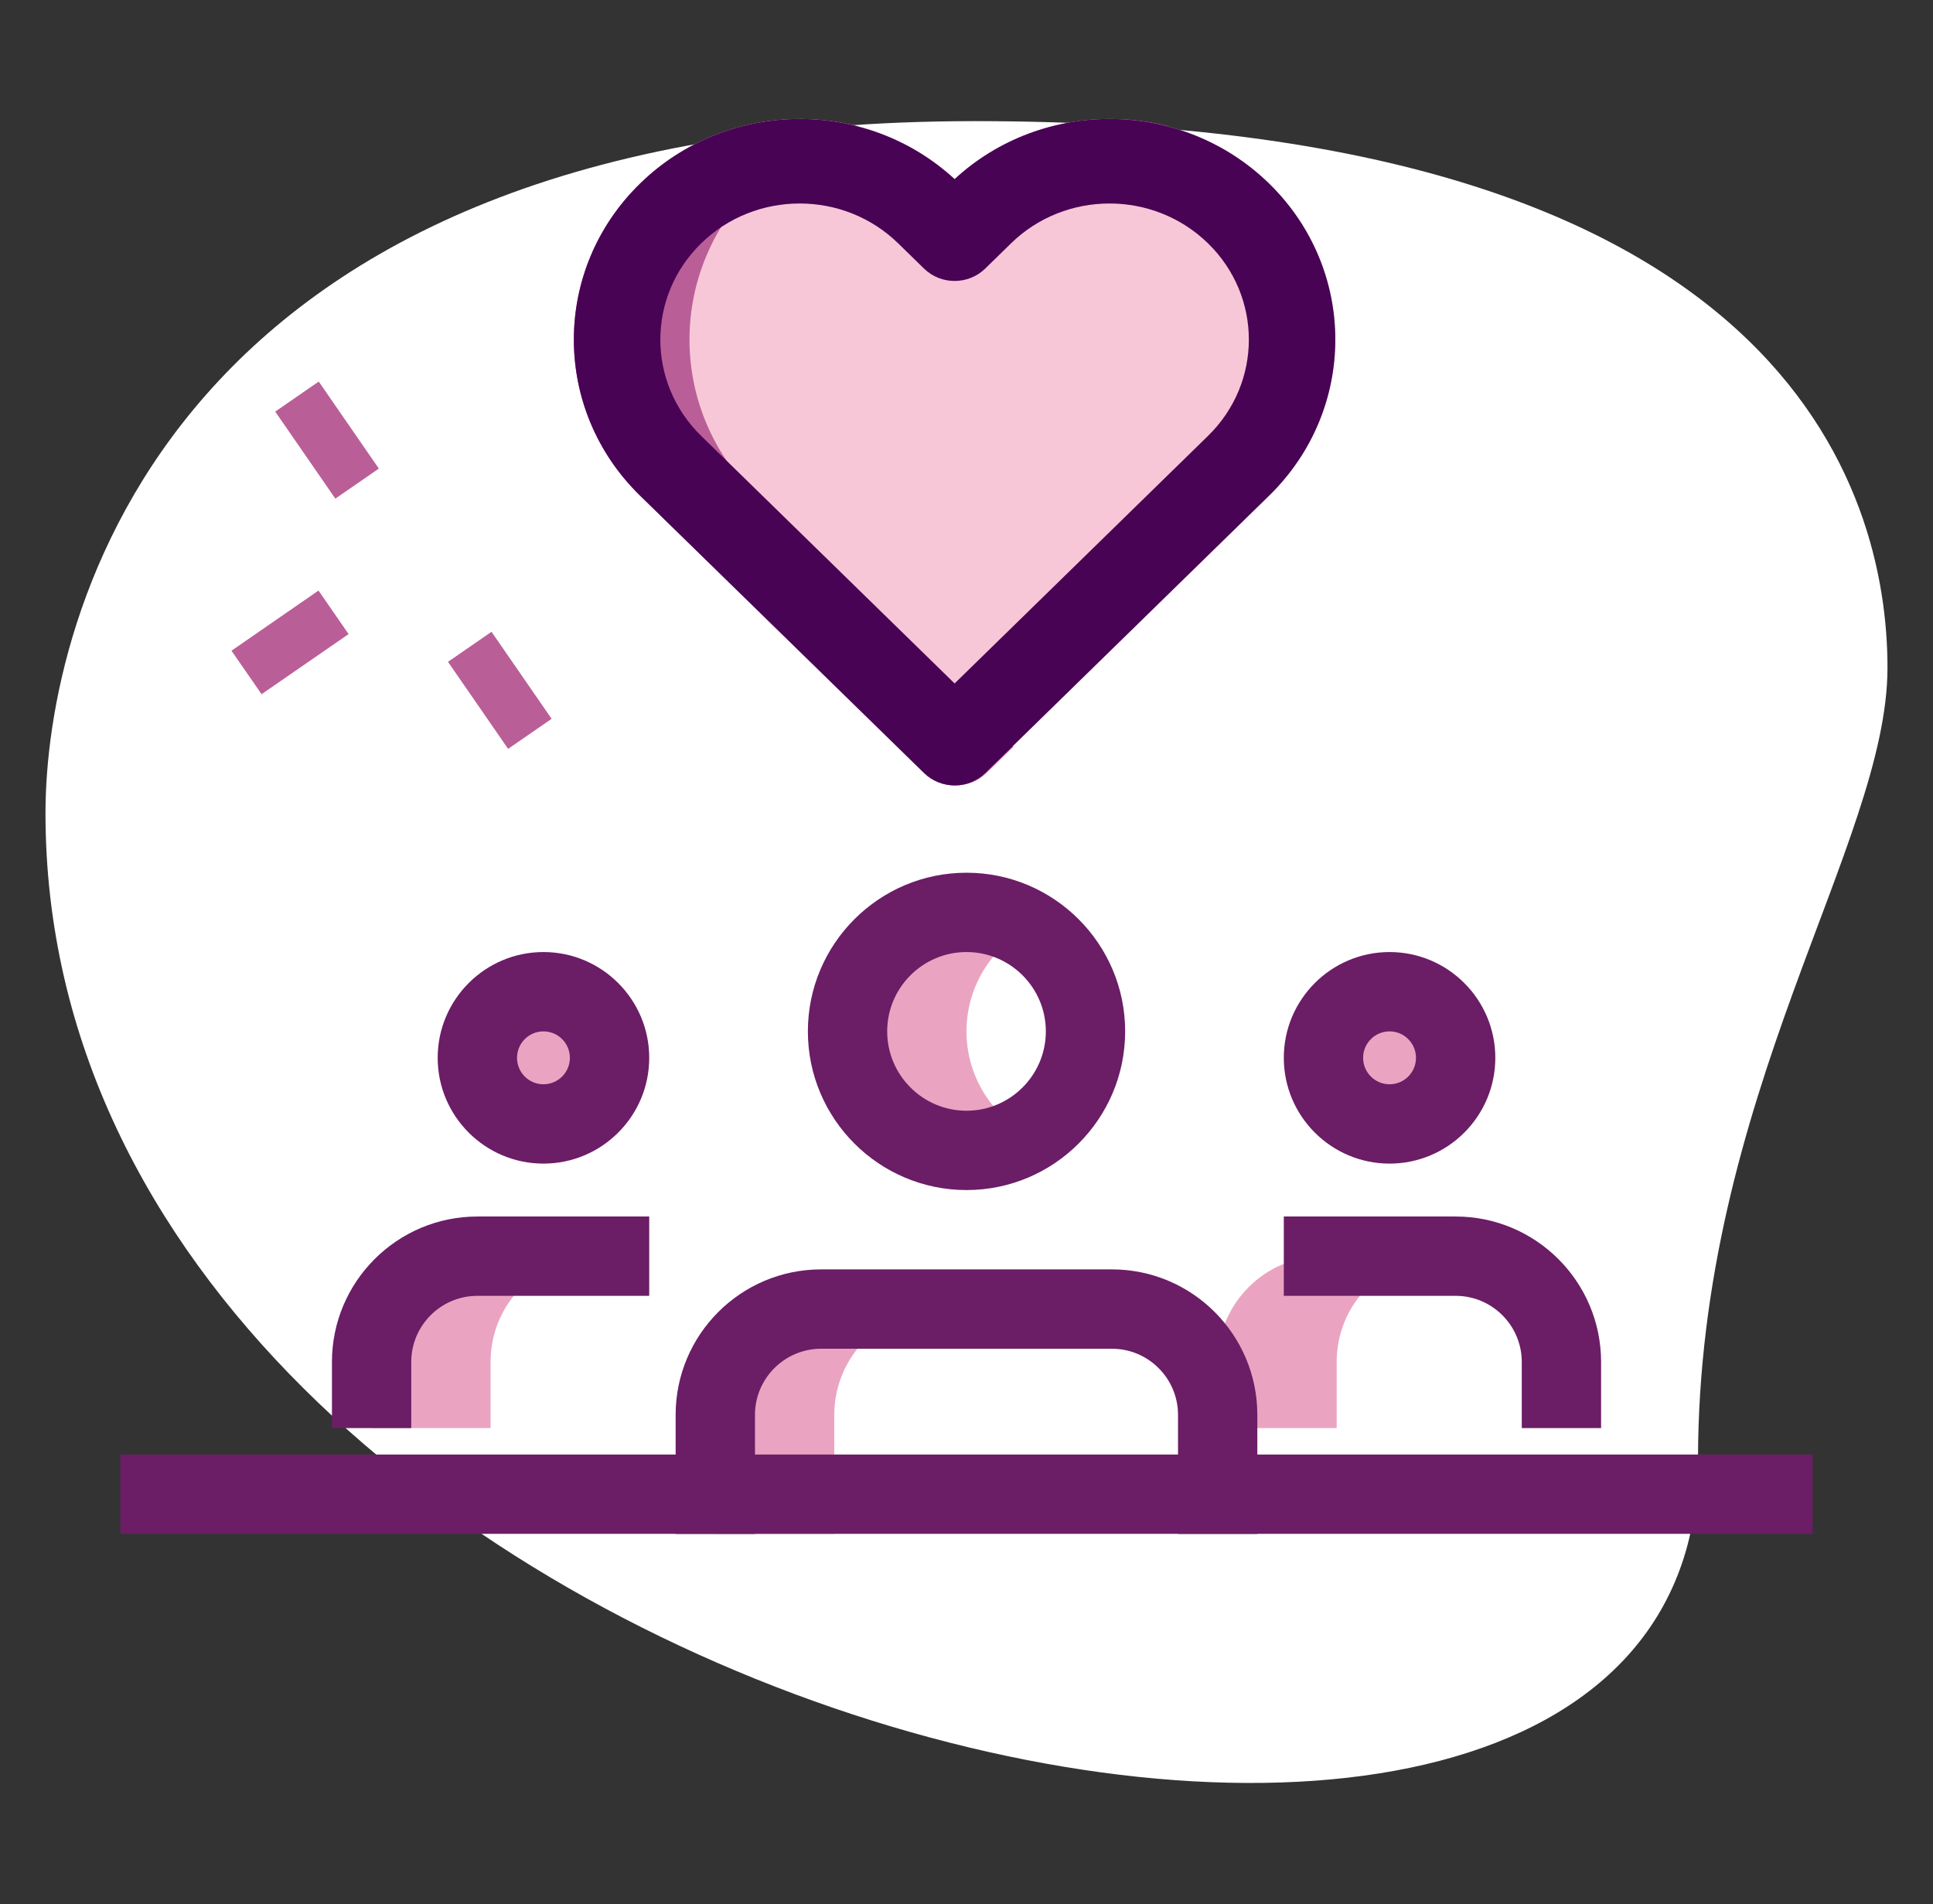<svg width="66" height="65" viewBox="0 0 66 65" fill="none"
	xmlns="http://www.w3.org/2000/svg" class="w-[65px] h-[65px] flex-shrink-0">
	<rect x="0" y="0" width="66" height="65" fill="#333333" stroke="none"/>
	<path d="M57.976 49.875C57.976 37.386 64.446 28.809 64.446 22.792C64.446 16.774 60.986 4.135 33.302 4.135C5.617 4.135 1.553 21.138 1.553 27.757C1.553 58.753 57.976 71.993 57.976 49.875Z" fill="white"></path>
	<path d="M11.45 17.022L9.397 14.051L10.883 13.025L12.935 15.996L11.45 17.022Z" fill="#BA5E98"></path>
	<path d="M17.349 25.564L15.296 22.593L16.782 21.567L18.834 24.538L17.349 25.564Z" fill="#BA5E98"></path>
	<path d="M8.931 23.698L7.904 22.213L10.875 20.16L11.902 21.646L8.931 23.698Z" fill="#BA5E98"></path>
	<path d="M47.444 38.368C48.691 38.368 49.701 37.357 49.701 36.111C49.701 34.864 48.691 33.854 47.444 33.854C46.198 33.854 45.188 34.864 45.188 36.111C45.188 37.357 46.198 38.368 47.444 38.368Z" fill="white"></path>
	<path d="M18.556 38.368C19.802 38.368 20.813 37.357 20.813 36.111C20.813 34.864 19.802 33.854 18.556 33.854C17.309 33.854 16.299 34.864 16.299 36.111C16.299 37.357 17.309 38.368 18.556 38.368Z" fill="white"></path>
	<path d="M33 39.271C35.244 39.271 37.062 37.452 37.062 35.208C37.062 32.965 35.244 31.146 33 31.146C30.756 31.146 28.938 32.965 28.938 35.208C28.938 37.452 30.756 39.271 33 39.271Z" fill="white"></path>
	<path d="M41.577 52.361V48.299C41.577 46.303 39.961 44.688 37.965 44.688H28.035C26.04 44.688 24.424 46.303 24.424 48.299V52.361H41.577Z" fill="white"></path>
	<path d="M53.312 48.75V46.493C53.312 44.498 51.696 42.882 49.701 42.882H45.187C43.192 42.882 41.576 44.498 41.576 46.493V48.75H53.312Z" fill="white"></path>
	<path d="M24.424 48.75V46.493C24.424 44.498 22.808 42.882 20.812 42.882H16.299C14.303 42.882 12.688 44.498 12.688 46.493V48.75H24.424Z" fill="white"></path>
	<path d="M49.25 36.111C49.25 35.768 49.339 35.452 49.476 35.161C49.115 34.394 48.347 33.854 47.444 33.854C46.199 33.854 45.188 34.865 45.188 36.111C45.188 37.357 46.199 38.368 47.444 38.368C48.347 38.368 49.115 37.828 49.476 37.061C49.339 36.77 49.25 36.454 49.25 36.111Z" fill="#EAA4C2"></path>
	<path d="M20.361 36.111C20.361 35.768 20.45 35.452 20.587 35.161C20.226 34.394 19.459 33.854 18.556 33.854C17.31 33.854 16.299 34.865 16.299 36.111C16.299 37.357 17.31 38.368 18.556 38.368C19.459 38.368 20.226 37.828 20.587 37.061C20.45 36.77 20.361 36.454 20.361 36.111Z" fill="#EAA4C2"></path>
	<path d="M33 35.208C33 33.708 33.822 32.413 35.031 31.709C34.432 31.361 33.744 31.146 33 31.146C30.756 31.146 28.938 32.964 28.938 35.208C28.938 37.453 30.756 39.271 33 39.271C33.744 39.271 34.432 39.056 35.031 38.707C33.822 38.003 33 36.709 33 35.208Z" fill="#EAA4C2"></path>
	<path d="M32.097 44.688H28.035C26.04 44.688 24.424 46.303 24.424 48.299V52.361H28.486V48.299C28.486 46.303 30.102 44.688 32.097 44.688Z" fill="#EAA4C2"></path>
	<path d="M49.25 42.882H45.187C43.192 42.882 41.576 44.498 41.576 46.493V48.75H45.639V46.493C45.639 44.498 47.255 42.882 49.25 42.882Z" fill="#EAA4C2"></path>
	<path d="M20.361 42.882H16.299C14.303 42.882 12.688 44.498 12.688 46.493V48.75H16.75V46.493C16.75 44.498 18.366 42.882 20.361 42.882Z" fill="#EAA4C2"></path>
	<path d="M47.445 39.722C45.453 39.722 43.834 38.103 43.834 36.111C43.834 34.12 45.453 32.5 47.445 32.5C49.436 32.5 51.056 34.12 51.056 36.111C51.056 38.103 49.436 39.722 47.445 39.722ZM47.445 35.208C46.946 35.208 46.542 35.613 46.542 36.111C46.542 36.609 46.946 37.014 47.445 37.014C47.943 37.014 48.347 36.609 48.347 36.111C48.347 35.613 47.943 35.208 47.445 35.208Z" fill="#6B1D66"></path>
	<path d="M54.667 48.75H51.959V46.493C51.959 45.249 50.946 44.236 49.702 44.236H43.834V41.528H49.702C52.441 41.528 54.667 43.754 54.667 46.493V48.75Z" fill="#6B1D66"></path>
	<path d="M18.555 39.722C16.564 39.722 14.944 38.103 14.944 36.111C14.944 34.12 16.564 32.5 18.555 32.5C20.547 32.5 22.167 34.12 22.167 36.111C22.167 38.103 20.547 39.722 18.555 39.722ZM18.555 35.208C18.057 35.208 17.653 35.613 17.653 36.111C17.653 36.609 18.057 37.014 18.555 37.014C19.054 37.014 19.458 36.609 19.458 36.111C19.458 35.613 19.054 35.208 18.555 35.208Z" fill="#6B1D66"></path>
	<path d="M14.042 48.75H11.334V46.493C11.334 43.754 13.56 41.528 16.299 41.528H22.167V44.236H16.299C15.055 44.236 14.042 45.249 14.042 46.493V48.75Z" fill="#6B1D66"></path>
	<path d="M33 40.625C30.014 40.625 27.584 38.195 27.584 35.208C27.584 32.222 30.014 29.792 33 29.792C35.987 29.792 38.417 32.222 38.417 35.208C38.417 38.195 35.987 40.625 33 40.625ZM33 32.5C31.507 32.5 30.292 33.715 30.292 35.208C30.292 36.702 31.507 37.917 33 37.917C34.493 37.917 35.709 36.702 35.709 35.208C35.709 33.715 34.493 32.5 33 32.5Z" fill="#6B1D66"></path>
	<path d="M42.93 52.361H40.222V48.298C40.222 47.054 39.209 46.042 37.965 46.042H28.035C26.791 46.042 25.778 47.054 25.778 48.298V52.361H23.069V48.298C23.069 45.559 25.296 43.333 28.035 43.333H37.965C40.704 43.333 42.93 45.559 42.93 48.298V52.361Z" fill="#6B1D66"></path>
	<path d="M4.111 49.653H61.889V52.361H4.111V49.653Z" fill="#6B1D66"></path>
	<path fill-rule="evenodd" clip-rule="evenodd" d="M43.335 16.918L42.471 17.762L42.454 17.779L33.638 26.39C33.361 26.661 32.985 26.812 32.594 26.812C32.202 26.812 31.827 26.661 31.55 26.39L21.852 16.919C18.841 13.978 18.841 9.209 21.852 6.268C24.809 3.38 29.572 3.328 32.594 6.114C35.615 3.328 40.378 3.38 43.335 6.268C46.346 9.209 46.346 13.977 43.335 16.918Z" fill="#F8C7D7"></path>
	<path fill-rule="evenodd" clip-rule="evenodd" d="M34.603 25.487L33.675 26.39C33.398 26.661 33.021 26.812 32.629 26.812C32.236 26.812 31.859 26.661 31.582 26.39L21.858 16.918C18.839 13.978 18.839 9.209 21.858 6.268C23.874 4.304 26.727 3.652 29.299 4.311C28.019 4.639 26.809 5.291 25.806 6.268C22.787 9.209 22.787 13.978 25.806 16.918L34.603 25.487ZM34.602 4.795C36.264 4.022 38.151 3.861 39.906 4.311C38.695 4.621 37.546 5.222 36.576 6.114C35.977 5.563 35.31 5.124 34.602 4.795Z" fill="#BA5E98"></path>
	<path fill-rule="evenodd" clip-rule="evenodd" d="M41.247 8.308C39.389 6.493 36.377 6.493 34.52 8.308L33.638 9.169C33.061 9.732 32.126 9.732 31.55 9.169L30.668 8.308C28.81 6.493 25.798 6.493 23.94 8.308C22.082 10.123 22.082 13.064 23.94 14.879L32.594 23.331L40.348 15.757C40.354 15.751 40.36 15.746 40.366 15.74L41.247 14.879C43.105 13.064 43.105 10.122 41.247 8.308ZM42.471 17.762L43.335 16.918C46.346 13.977 46.346 9.209 43.335 6.268C40.378 3.38 35.615 3.328 32.594 6.114C29.572 3.328 24.809 3.38 21.852 6.268C18.841 9.209 18.841 13.978 21.852 16.918L31.55 26.39C32.126 26.953 33.061 26.953 33.638 26.39L42.454 17.779C42.46 17.774 42.465 17.768 42.471 17.762Z" fill="#480355"></path>
</svg>